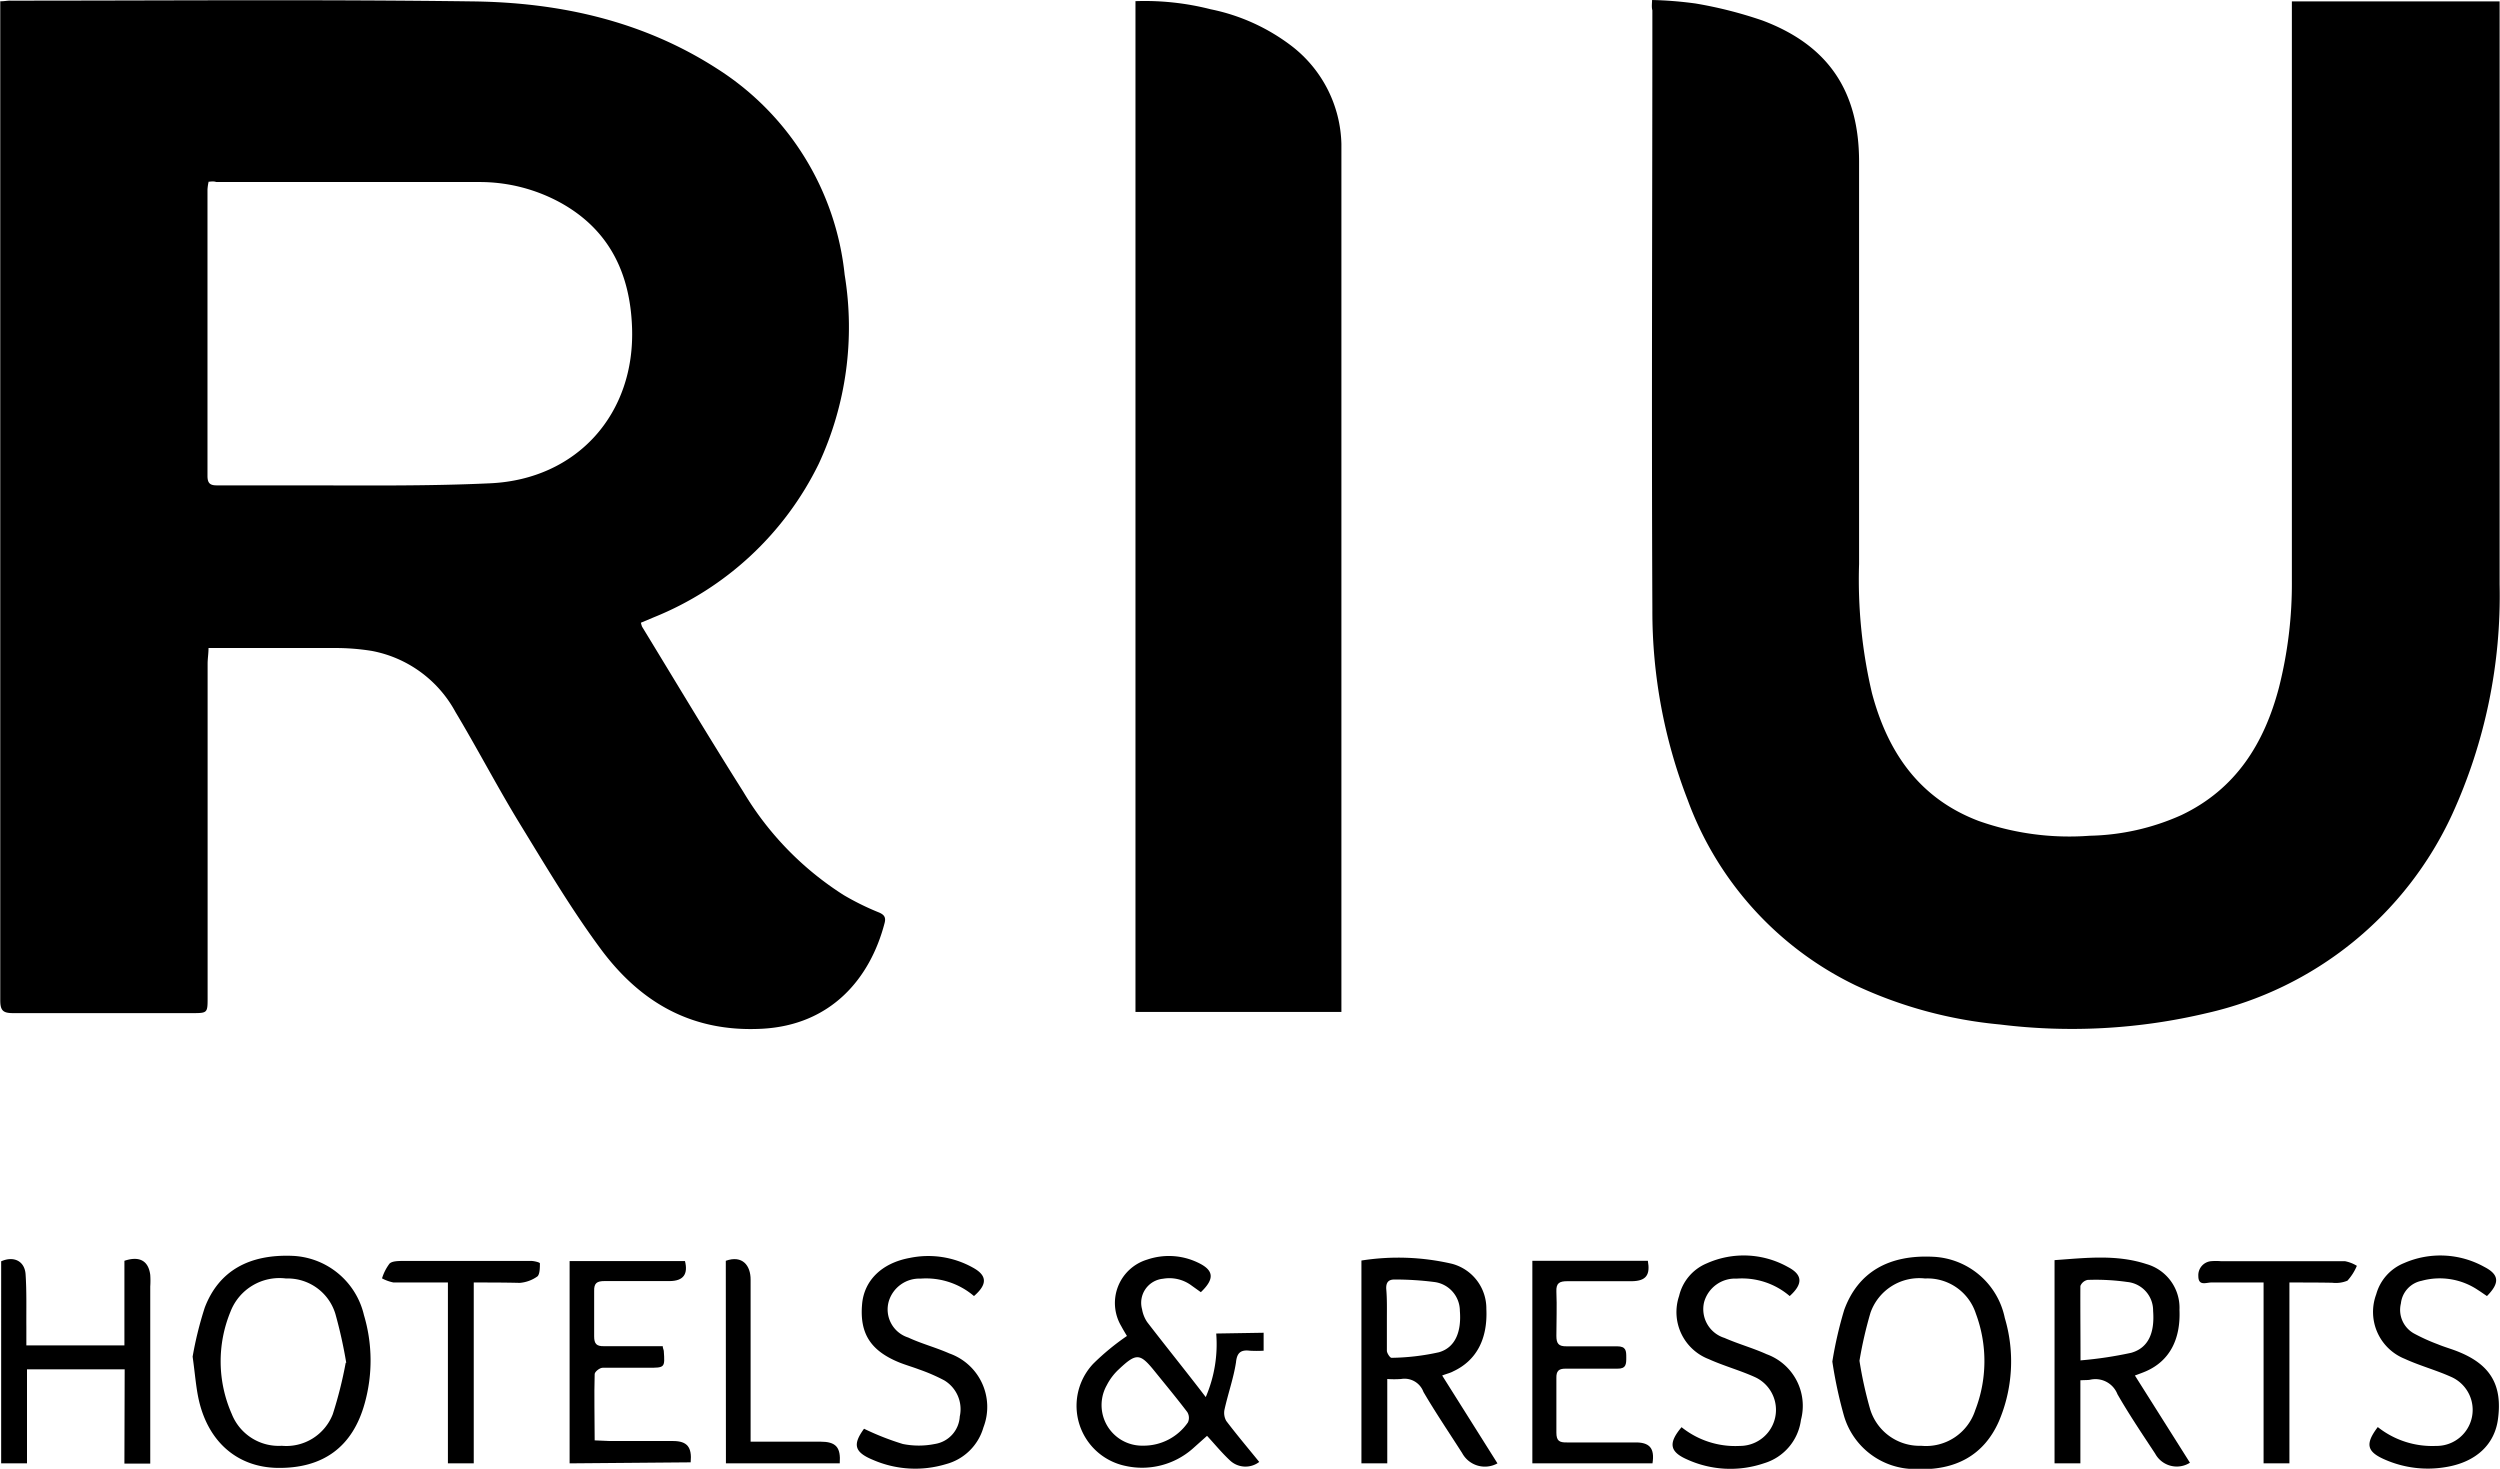 <svg xmlns="http://www.w3.org/2000/svg" id="Layer_1" data-name="Layer 1" viewBox="0 0 193.51 113.69"><title>RIU</title><g id="_4H9NY8.tif" data-name="4H9NY8.tif"><path d="M201.26,363.83c.33,0,.57-.06.8-.05,12,0,23.91-.1,35.86.06,6.68.09,13.11,1.52,18.83,5.21A21.52,21.52,0,0,1,266.62,385a25.09,25.09,0,0,1-2,14.62,24.32,24.32,0,0,1-12.77,11.89l-1,.42a1.67,1.67,0,0,0,.09.31c2.6,4.26,5.16,8.55,7.83,12.77a24.06,24.06,0,0,0,7.77,8,20.37,20.37,0,0,0,2.69,1.33c.45.18.6.39.48.84-1.11,4.27-4.13,7.9-9.5,8.18s-9.31-2-12.34-6c-2.33-3.12-4.33-6.5-6.37-9.83-1.74-2.84-3.28-5.81-5-8.68a9.32,9.32,0,0,0-6.5-4.74,17.67,17.67,0,0,0-3-.22c-3.18,0-6.35,0-9.62,0,0,.43-.07.82-.07,1.22v25.83c0,1.2,0,1.21-1.2,1.21-4.62,0-9.24,0-13.85,0-.78,0-1-.19-1-1q0-38.17,0-76.37Zm16.12,14a3.9,3.9,0,0,0-.08.57q0,11.08,0,22.16c0,.58.2.75.76.74,2.06,0,4.13,0,6.19,0,5,0,9.95.07,14.91-.16,6.75-.3,11.28-5.39,11-12.13-.16-4.12-1.75-7.47-5.48-9.56a13,13,0,0,0-6.32-1.63c-6.79,0-13.59,0-20.38,0C217.79,377.75,217.6,377.78,217.38,377.8Z" transform="translate(-201.24 -363.73)"></path><path d="M329.12,363.73a29.69,29.69,0,0,1,3.36.27,32.62,32.62,0,0,1,5.19,1.32c5.1,1.92,7.47,5.48,7.47,10.93q0,15.57,0,31.14a38.32,38.32,0,0,0,1,10c1.22,4.58,3.67,8.15,8.27,9.89a21,21,0,0,0,8.58,1.14,18.15,18.15,0,0,0,7.1-1.6c4.2-2,6.41-5.53,7.55-9.87a32.75,32.75,0,0,0,1-8.31v-44.8h16.08v.87q0,22.13,0,44.26a40.71,40.71,0,0,1-3.67,17.79,27.63,27.63,0,0,1-19,15.39,45.15,45.15,0,0,1-16,.88A33.65,33.65,0,0,1,344.87,440a25.76,25.76,0,0,1-13-14.36,40.41,40.41,0,0,1-2.73-14.73c-.07-15.46,0-30.92,0-46.38C329.08,364.31,329.1,364.12,329.12,363.73Z" transform="translate(-201.24 -363.73)"></path><path d="M305.13,442.06h-16V363.82a20.58,20.58,0,0,1,5.83.63,15.31,15.31,0,0,1,6.32,2.89,9.86,9.86,0,0,1,3.79,7.53c0,.54,0,1.09,0,1.63v65.56Z" transform="translate(-201.24 -363.73)"></path><path d="M299.05,466.89v1.39a9.43,9.43,0,0,1-1.07,0c-.72-.09-1,.18-1.07.91-.19,1.22-.61,2.4-.88,3.61a1.26,1.26,0,0,0,.13.92c.82,1.08,1.69,2.11,2.55,3.17a1.75,1.75,0,0,1-2.29-.14c-.61-.57-1.14-1.22-1.75-1.88l-1.12,1a5.93,5.93,0,0,1-5.18,1.33,4.75,4.75,0,0,1-2.51-7.91,18.93,18.93,0,0,1,2.61-2.15c-.1-.17-.28-.46-.44-.76a3.51,3.51,0,0,1,2-5.15,5.19,5.19,0,0,1,3.89.21c1.28.59,1.37,1.26.27,2.31l-.7-.5a2.87,2.87,0,0,0-2.23-.54,1.87,1.87,0,0,0-1.62,2.36,2.53,2.53,0,0,0,.4,1c1.47,1.91,3,3.8,4.53,5.8a10.33,10.33,0,0,0,.81-4.92Zm-9.33,8.74a4.16,4.16,0,0,0,3.47-1.8.85.85,0,0,0-.05-.8c-.81-1.07-1.66-2.09-2.5-3.13-1.16-1.44-1.43-1.47-2.81-.17a4.41,4.41,0,0,0-.92,1.22A3.14,3.14,0,0,0,289.72,475.63Z" transform="translate(-201.24 -363.73)"></path><path d="M216.15,468.74a27.94,27.94,0,0,1,.94-3.8c1.09-2.85,3.45-4.15,6.84-4a5.94,5.94,0,0,1,5.48,4.58,12.3,12.3,0,0,1,.06,6.83c-.93,3.38-3.23,5.06-6.78,5-3.07-.06-5.32-2-6.06-5.25C216.41,471.13,216.34,470.09,216.15,468.74Zm11.89.47a36,36,0,0,0-.84-3.78,3.86,3.86,0,0,0-3.82-2.74,4.06,4.06,0,0,0-4.3,2.57,10.09,10.09,0,0,0,.1,7.92,3.91,3.91,0,0,0,3.87,2.46,3.86,3.86,0,0,0,3.95-2.45A32,32,0,0,0,228,469.21Z" transform="translate(-201.24 -363.73)"></path><path d="M343.07,469.12a30.84,30.84,0,0,1,.92-4c1.07-2.93,3.46-4.29,6.91-4.11a5.94,5.94,0,0,1,5.52,4.74,11.81,11.81,0,0,1-.46,8c-1.15,2.6-3.34,3.84-6.47,3.69a5.73,5.73,0,0,1-5.51-4.09A33.64,33.64,0,0,1,343.07,469.12Zm2.1-.06a31.25,31.25,0,0,0,.83,3.76,4,4,0,0,0,3.95,2.82,4,4,0,0,0,4.18-2.75,10.53,10.53,0,0,0,.05-7.48,3.93,3.93,0,0,0-3.93-2.72,4,4,0,0,0-4.23,2.66A31.78,31.78,0,0,0,345.17,469.06Z" transform="translate(-201.24 -363.73)"></path><path d="M362.27,470.57V477h-2V461.27c2.4-.17,4.77-.46,7.1.3a3.52,3.52,0,0,1,2.57,3.55c.1,2.31-.79,3.95-2.57,4.74-.25.11-.5.2-.88.34l4.26,6.75a1.9,1.9,0,0,1-2.69-.7c-1-1.52-2-3-2.92-4.6a1.83,1.83,0,0,0-2.13-1.12C362.84,470.56,362.62,470.55,362.27,470.57Zm0-1.54a30,30,0,0,0,3.94-.59c1.33-.38,1.82-1.55,1.69-3.24a2.22,2.22,0,0,0-2-2.24,17.41,17.41,0,0,0-3.07-.16.77.77,0,0,0-.56.47C362.26,465.09,362.28,466.9,362.28,469Z" transform="translate(-201.24 -363.73)"></path><path d="M312.87,470.2l4.28,6.8a2,2,0,0,1-2.73-.79c-1-1.57-2.06-3.13-3-4.74a1.56,1.56,0,0,0-1.73-1,7.47,7.47,0,0,1-1.07,0V477h-2v-15.7a18.37,18.37,0,0,1,7,.25,3.58,3.58,0,0,1,2.67,3.5c.11,2.34-.78,4-2.57,4.83C313.51,470,313.26,470.05,312.87,470.2Zm-4.28-4.36c0,.81,0,1.63,0,2.44,0,.19.25.56.36.55a17.88,17.88,0,0,0,3.67-.43c1.26-.36,1.75-1.58,1.62-3.2a2.26,2.26,0,0,0-2-2.24,24,24,0,0,0-3.07-.19c-.47,0-.65.24-.63.72C308.61,464.27,308.59,465.06,308.59,465.84Z" transform="translate(-201.24 -363.73)"></path><path d="M210.89,469.72h-7.56V477h-2V461.36c1-.44,1.82,0,1.89,1,.09,1.35.05,2.71.06,4.07,0,.46,0,.92,0,1.44h7.59v-6.55c1.17-.39,1.86,0,2,1.09a6.78,6.78,0,0,1,0,.9v12.71c0,.31,0,.63,0,1h-2Z" transform="translate(-201.24 -363.73)"></path><path d="M331.4,474.2a6.63,6.63,0,0,0,4.51,1.45,2.79,2.79,0,0,0,1.14-5.34c-1.16-.52-2.4-.86-3.55-1.38a3.9,3.9,0,0,1-2.29-4.89,3.63,3.63,0,0,1,2.14-2.52,7,7,0,0,1,6.28.28c1.15.6,1.18,1.31.14,2.25a5.68,5.68,0,0,0-4.1-1.35,2.49,2.49,0,0,0-2.52,1.8,2.33,2.33,0,0,0,1.57,2.79c1.07.47,2.2.78,3.26,1.26a4.25,4.25,0,0,1,2.66,5.09,4.05,4.05,0,0,1-2.85,3.35,8.09,8.09,0,0,1-6-.31C330.47,476.09,330.37,475.42,331.4,474.2Z" transform="translate(-201.24 -363.73)"></path><path d="M276.63,464.05a5.71,5.71,0,0,0-4.13-1.35,2.47,2.47,0,0,0-2.46,1.74,2.28,2.28,0,0,0,1.5,2.82c1,.47,2.14.77,3.18,1.23a4.39,4.39,0,0,1,2.64,5.73,4.11,4.11,0,0,1-2.9,2.84,8.21,8.21,0,0,1-5.65-.33c-1.45-.6-1.58-1.19-.69-2.41a20.84,20.84,0,0,0,3,1.18,6.28,6.28,0,0,0,2.48,0,2.28,2.28,0,0,0,1.93-2.13,2.6,2.6,0,0,0-1.21-2.8,14,14,0,0,0-1.94-.84c-.5-.19-1-.33-1.53-.54-2.23-.91-3.08-2.25-2.88-4.52.16-1.82,1.51-3.17,3.68-3.57a7.08,7.08,0,0,1,4.88.74C277.66,462.45,277.68,463.14,276.63,464.05Z" transform="translate(-201.24 -363.73)"></path><path d="M385.29,474.19a6.77,6.77,0,0,0,4.51,1.46,2.79,2.79,0,0,0,1.13-5.36c-1.16-.52-2.4-.85-3.55-1.38a3.91,3.91,0,0,1-2.21-5,3.65,3.65,0,0,1,2.15-2.41,7,7,0,0,1,6.21.29c1.17.6,1.21,1.25.21,2.26-.23-.15-.46-.32-.7-.47a5.3,5.3,0,0,0-4.36-.71,2,2,0,0,0-1.6,1.75,2.09,2.09,0,0,0,1,2.32,14.73,14.73,0,0,0,1.85.84c.55.23,1.13.38,1.67.61,2.43,1,3.33,2.58,3,5.13-.24,2-1.69,3.37-4,3.76a8.27,8.27,0,0,1-4.71-.55C384.43,476.11,384.29,475.51,385.29,474.19Z" transform="translate(-201.24 -363.73)"></path><path d="M245.33,477V461.34h8.93c.25,1-.11,1.54-1.17,1.55-1.68,0-3.37,0-5.05,0-.59,0-.83.15-.81.78,0,1.16,0,2.33,0,3.5,0,.57.18.77.75.76,1.22,0,2.44,0,3.67,0,.29,0,.58,0,.89,0,0,.16.07.26.08.37.09,1.3.09,1.3-1.23,1.3-1.17,0-2.34,0-3.51,0-.22,0-.61.31-.61.49-.05,1.68,0,3.36,0,5.13l1.17.05c1.63,0,3.26,0,4.89,0,1.11,0,1.48.48,1.37,1.65Z" transform="translate(-201.24 -363.73)"></path><path d="M329.15,477h-9.3V461.32h8.94c.2,1.1-.14,1.56-1.22,1.58-1.66,0-3.31,0-5,0-.61,0-.89.13-.86.81.05,1.14,0,2.28,0,3.42,0,.6.17.82.79.81,1.3,0,2.6,0,3.91,0,.7,0,.71.35.71.86s0,.89-.71.87c-1.33,0-2.67,0-4,0-.53,0-.71.19-.7.72,0,1.41,0,2.82,0,4.23,0,.65.24.77.81.76,1.74,0,3.48,0,5.22,0C328.94,475.35,329.33,475.83,329.15,477Z" transform="translate(-201.24 -363.73)"></path><path d="M237.91,463V477h-2V463h-1.36c-1,0-1.9,0-2.85,0a3.18,3.18,0,0,1-.89-.32,3.71,3.71,0,0,1,.58-1.14c.2-.2.65-.2,1-.21h9.94c.24,0,.7.11.7.19,0,.32,0,.81-.18,1a2.73,2.73,0,0,1-1.38.51C240.31,463,239.14,463,237.91,463Z" transform="translate(-201.24 -363.73)"></path><path d="M378.45,463v14h-2V463c-1.41,0-2.73,0-4.05,0-.39,0-1,.3-1-.5a1.09,1.09,0,0,1,1-1.15,4.45,4.45,0,0,1,.73,0c3.21,0,6.41,0,9.61,0a2.75,2.75,0,0,1,.93.36,4,4,0,0,1-.73,1.15,2.34,2.34,0,0,1-1.18.16C380.66,463,379.61,463,378.45,463Z" transform="translate(-201.24 -363.73)"></path><path d="M257.42,461.32c1.29-.46,1.93.37,1.92,1.47,0,3.8,0,7.6,0,11.4v1.13h5.39c1.22,0,1.6.43,1.51,1.68h-8.81Z" transform="translate(-201.24 -363.73)"></path></g></svg>